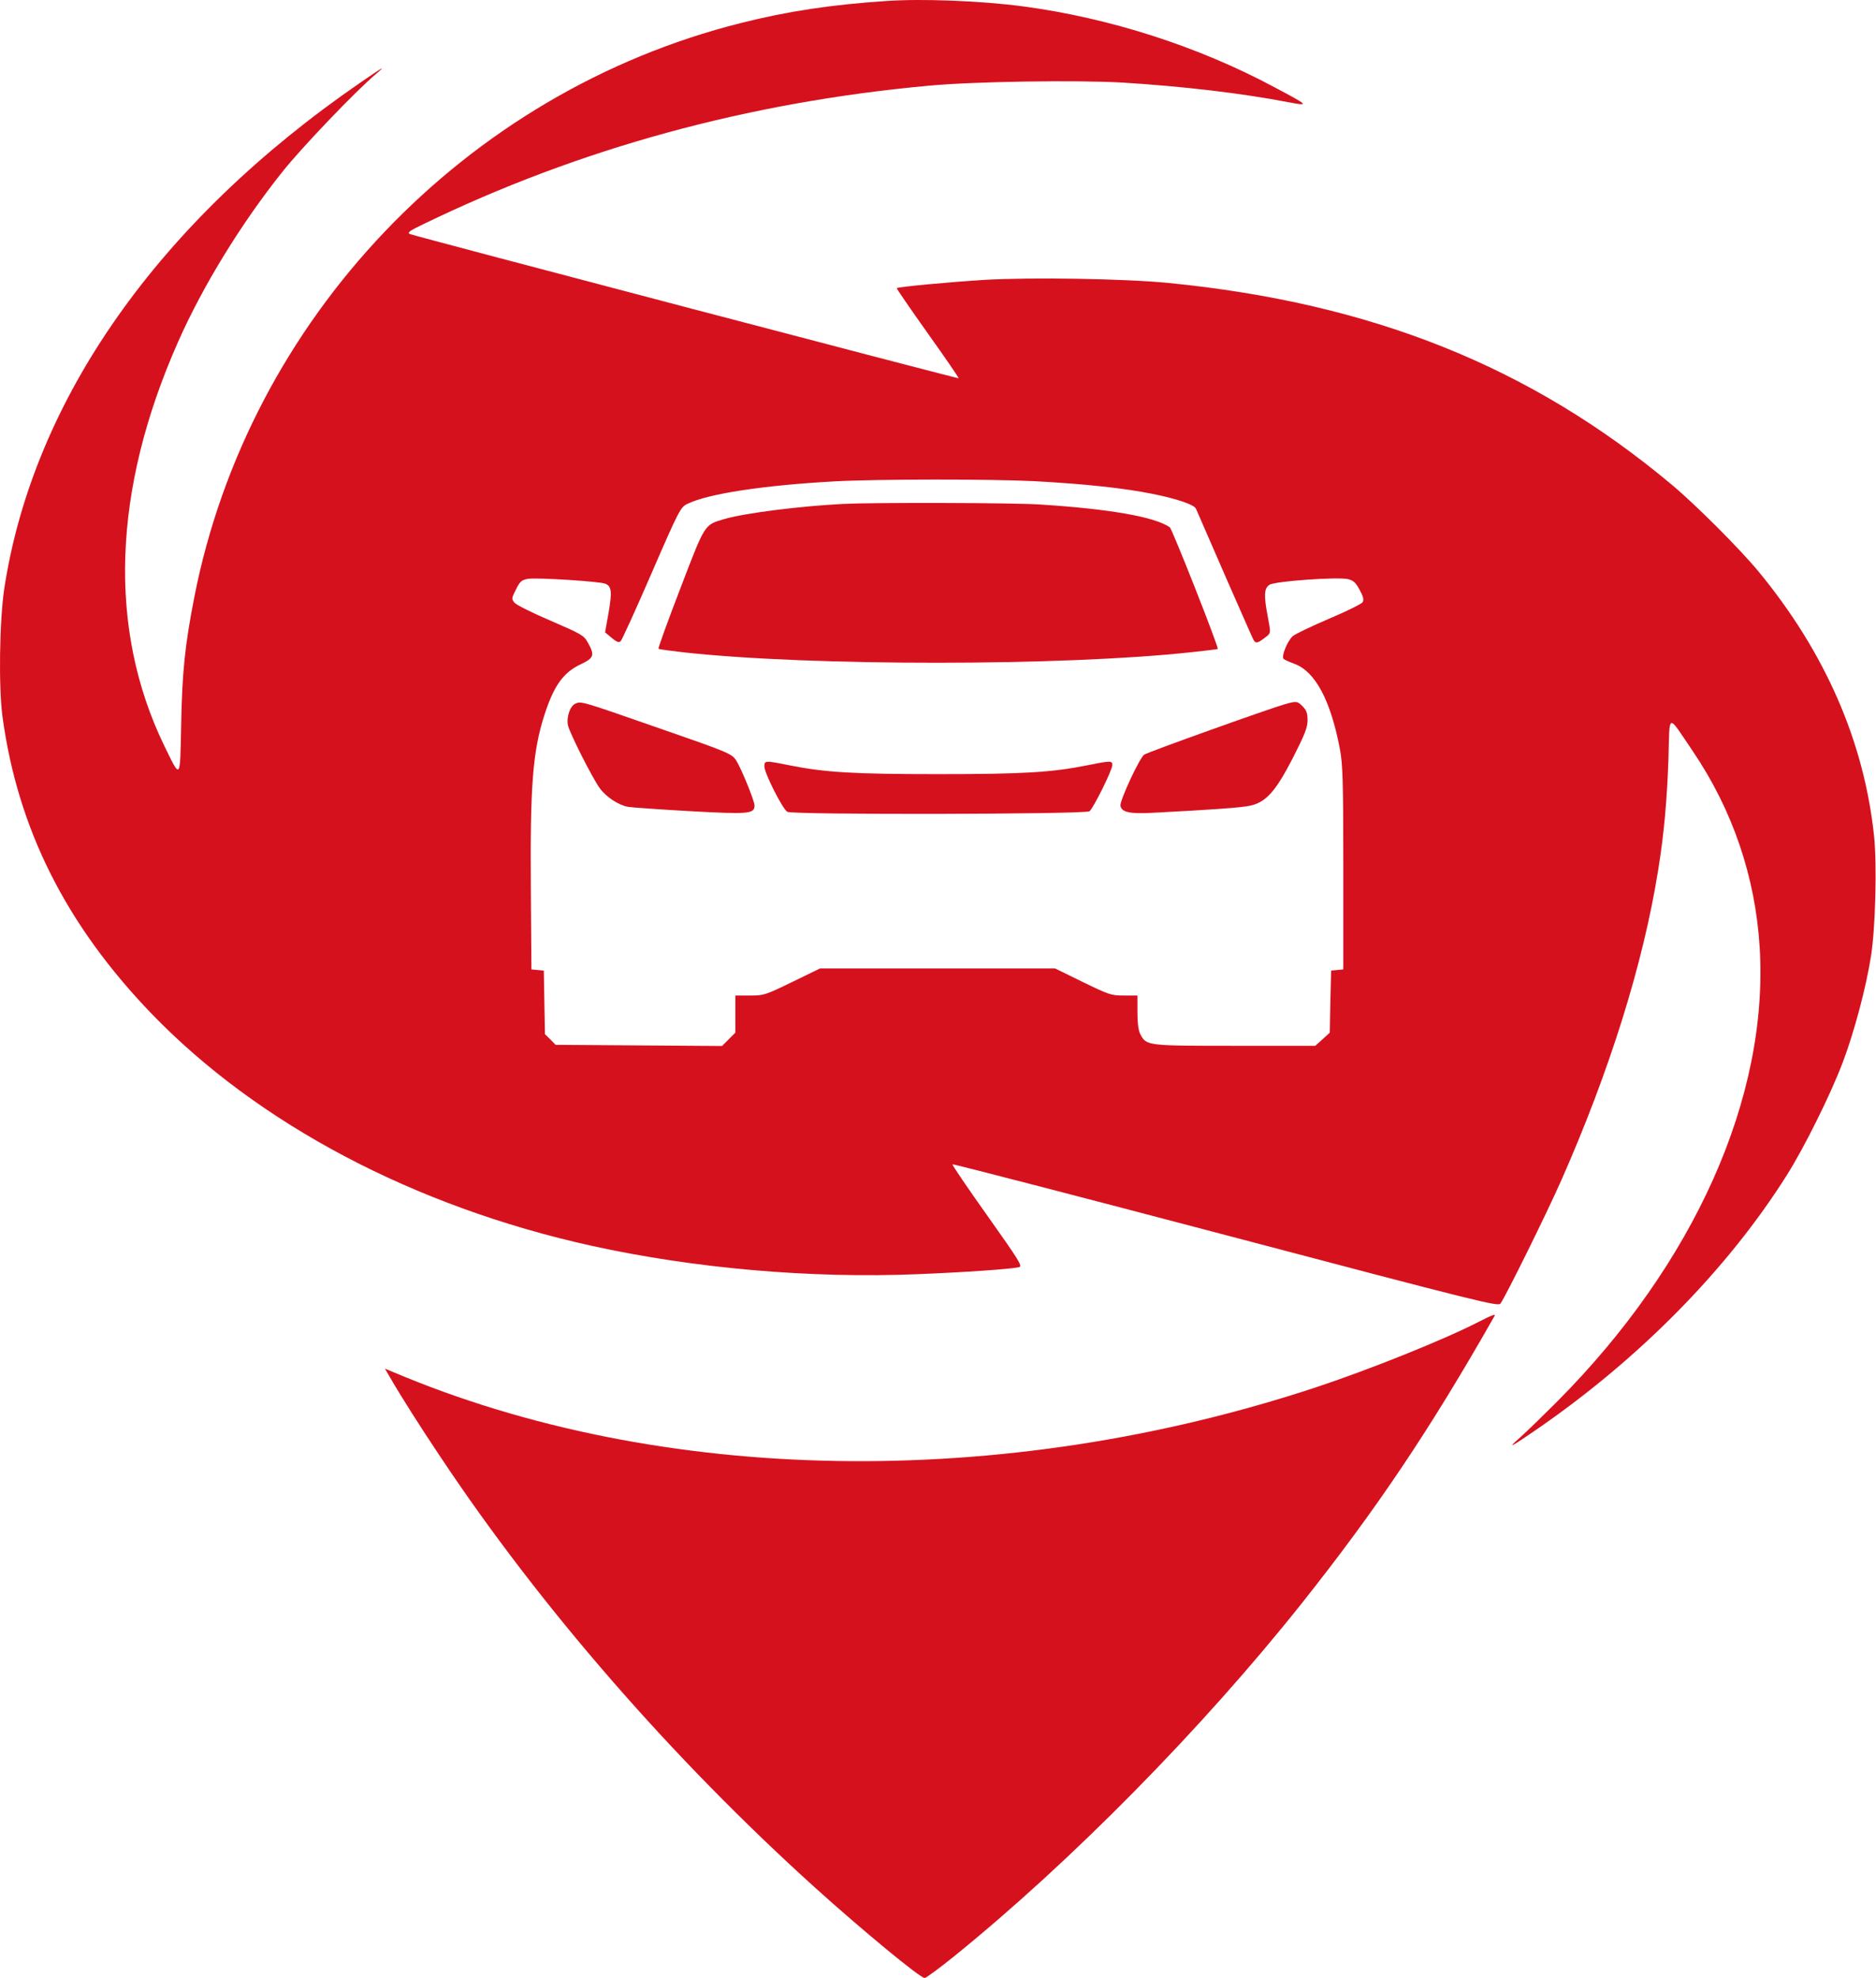 <svg xmlns="http://www.w3.org/2000/svg" version="1.1" xmlns:xlink="http://www.w3.org/1999/xlink" xmlns:svgjs="http://svgjs.dev/svgjs" width="1556" height="1640"><svg width="1556" height="1640" viewBox="0 0 1556 1640" fill="none" xmlns="http://www.w3.org/2000/svg">
<path d="M734.985 0.837C689.291 3.883 653.216 9.334 614.416 19.115C385.622 76.513 206.371 264.743 161.157 495.14C153.461 534.742 151.056 556.867 150.255 600.798C149.293 647.615 150.094 646.653 135.985 617.794C89.328 521.113 93.337 405.995 147.689 283.502C168.051 237.326 200.278 184.898 234.269 142.41C250.302 122.208 295.195 75.391 311.709 61.442C320.848 53.746 317.962 55.35 298.882 68.497C131.656 183.455 27.601 331.12 3.551 487.925C-0.457 514.861 -1.259 569.854 2.108 594.545C14.774 687.378 54.857 766.902 125.563 840.334C214.067 932.044 343.455 1000.35 490.479 1032.89C575.615 1051.65 672.456 1060.15 761.28 1056.46C800.721 1054.86 837.598 1052.29 845.133 1050.69C848.34 1049.89 845.775 1045.88 818.999 1008.04C802.645 985.114 789.658 965.874 789.979 965.393C790.46 964.912 892.431 991.367 1016.69 1024.07C1228.17 1079.87 1242.6 1083.4 1244.52 1080.83C1248.69 1075.22 1283.16 1005.48 1295.02 978.54C1335.11 887.792 1363.01 798.808 1375.35 721.208C1380.16 692.027 1382.73 662.526 1383.85 629.177C1384.97 590.377 1382.57 591.178 1403.89 622.603C1437.08 671.505 1456 727.14 1459.53 785.661C1467.06 909.758 1405.49 1047.64 1291.34 1162.28C1280.27 1173.34 1266.65 1186.65 1260.87 1191.78C1249.65 1201.72 1252.06 1200.6 1274.5 1185.21C1359.8 1126.53 1433.07 1052.13 1482.13 974.211C1496.88 950.803 1518.53 907.032 1528.47 880.738C1538.09 855.245 1547.87 818.369 1551.88 792.555C1555.56 769.307 1556.85 717.039 1554.44 693.63C1546.26 615.068 1513.88 540.834 1458.4 473.655C1443.33 455.377 1405.81 417.86 1386.73 401.987C1269.69 304.024 1138.06 251.275 969.07 234.601C932.995 231.073 856.196 229.791 816.755 232.035C786.452 233.959 744.926 237.807 743.804 238.929C743.483 239.25 755.027 255.925 769.457 276.287C783.887 296.489 795.43 313.323 795.11 313.644C794.629 314.125 344.577 195.961 339.927 194.037C337.522 192.914 339.767 191.311 351.151 185.86C480.378 123.17 620.027 84.851 770.258 71.062C807.616 67.535 894.035 66.252 931.392 68.497C980.935 71.543 1030 77.315 1068.32 84.69C1086.27 88.057 1086.11 87.737 1056.77 72.184C993.921 38.515 920.65 14.946 848.821 5.326C814.029 0.676 764.807 -1.248 734.985 0.837ZM857.639 398.941C899.326 401.185 932.514 404.713 956.083 409.523C976.125 413.531 990.715 418.501 991.997 421.868C995.364 429.885 1038.17 527.847 1039.62 530.413C1041.54 533.94 1043.14 533.459 1050.52 527.687C1054.05 524.801 1054.05 524.641 1051.64 511.975C1048.11 493.697 1048.43 487.764 1052.92 484.878C1057.41 481.832 1110 478.145 1118.34 480.229C1122.67 481.351 1124.59 483.275 1127.8 489.207C1130.84 494.819 1131.33 497.384 1130.2 499.308C1129.24 500.751 1116.58 507.004 1102.15 513.097C1087.56 519.35 1074.09 525.763 1072.16 527.527C1067.67 531.695 1062.54 544.522 1064.63 546.286C1065.43 547.087 1069.44 548.851 1073.77 550.454C1090.92 556.867 1103.59 580.597 1111.28 620.68C1113.69 633.506 1114.17 646.012 1114.17 719.604V803.778L1109.04 804.259L1104.07 804.74L1103.43 830.393L1102.95 856.207L1097.01 861.658L1090.92 867.109H1024.38C951.273 867.109 950.792 867.109 945.822 857.49C944.219 854.443 943.417 848.19 943.417 839.051V825.423H932.194C921.612 825.423 919.848 824.782 898.043 814.2L875.115 802.977H777.634H680.152L657.064 814.2C634.617 825.103 633.495 825.423 621.951 825.423H609.926V840.815V856.207L604.475 861.658L598.863 867.27L529.921 866.789L460.818 866.308L456.489 861.819L451.999 857.49L451.518 831.035L451.037 804.74L445.907 804.259L440.776 803.778L440.295 736.439C439.654 650.982 441.898 622.924 451.518 592.942C459.214 568.892 467.071 557.829 481.019 551.095C492.724 545.644 493.525 543.4 487.593 532.818C484.226 526.725 482.302 525.763 456.809 514.7C441.738 508.287 428.27 501.553 426.827 499.789C424.102 496.583 424.262 496.102 427.95 488.726C431.317 481.992 432.599 480.87 438.05 479.908C445.265 478.786 496.572 481.992 501.863 483.916C507.314 486.001 507.795 490.49 504.749 508.127L501.863 524.32L507.474 528.97C511.643 532.497 513.407 532.978 514.85 531.535C515.972 530.413 527.516 505.08 540.503 475.098C563.109 422.99 564.552 420.425 570.004 417.86C586.999 409.362 633.816 402.308 692.497 399.101C727.931 397.177 822.687 397.177 857.639 398.941Z" fill="#D6111E"></path>
<path d="M699.622 417.802C664.349 419.565 618.013 425.337 601.018 430.308C584.023 435.278 585.145 433.514 564.302 487.867C553.88 514.963 545.703 537.409 546.184 537.89C546.505 538.371 556.285 539.654 567.508 540.936C673.167 552.48 882.24 552.32 988.059 540.776C999.924 539.493 1009.86 538.371 1010.02 538.051C1011.15 537.089 972.186 438.484 970.262 437.202C957.917 428.544 920.399 421.97 862.359 418.283C839.592 416.84 726.558 416.519 699.622 417.802Z" fill="#D6111E"></path>
<path d="M477.356 583.369C472.867 585.133 469.661 594.593 471.104 601.487C472.707 608.221 491.145 644.776 497.398 653.434C502.529 660.649 512.95 667.544 520.806 668.987C523.532 669.468 546.139 671.071 571.311 672.514C620.854 675.239 625.824 674.919 625.824 667.864C625.824 664.016 614.761 636.92 610.592 630.507C607.065 624.895 603.858 623.613 543.734 602.769C482.968 581.606 482.166 581.285 477.356 583.369Z" fill="#D6111E"></path>
<path d="M1065.29 584.008C1051.02 588.177 952.415 623.45 949.048 625.695C945.2 628.26 928.525 664.174 929.327 668.182C930.449 673.473 937.023 674.916 955.461 673.954C1004.68 671.389 1030.02 669.625 1036.91 668.022C1050.06 665.136 1058.07 656.158 1072.34 628.42C1082.28 608.86 1084.53 603.248 1084.53 597.155C1084.53 591.384 1083.57 588.818 1080.52 585.772C1076.19 581.283 1075.39 581.122 1065.29 584.008Z" fill="#D6111E"></path>
<path d="M633.988 635.451C633.988 641.062 649.22 671.044 653.068 673.129C658.038 675.694 900.139 675.213 903.667 672.648C906.873 670.083 922.586 638.497 922.586 634.329C922.586 630.641 921.143 630.641 902.063 634.489C872.402 640.421 849.314 641.864 778.287 641.864C707.26 641.864 684.172 640.421 654.511 634.489C634.63 630.481 633.988 630.481 633.988 635.451Z" fill="#D6111E"></path>
<path d="M1226.42 1095.99C1198.2 1110.58 1135.83 1135.6 1091.74 1150.19C831.364 1236.28 547.095 1231.47 325.517 1137.36L319.264 1134.79L323.753 1142.49C332.251 1157.24 349.246 1184.02 365.279 1207.91C448.171 1332.48 557.036 1457.54 675.682 1564.8C714.803 1600.08 763.063 1640 766.911 1640C768.193 1640 779.256 1631.82 791.762 1621.72C888.603 1543.32 997.468 1432.85 1080.04 1328.96C1141.77 1251.2 1186.02 1185.46 1239.57 1091.18C1240.85 1089.1 1237.81 1090.22 1226.42 1095.99Z" fill="#D6111E"></path>
</svg><style>@media (prefers-color-scheme: light) { :root { filter: none; } }
@media (prefers-color-scheme: dark) { :root { filter: none; } }
</style></svg>